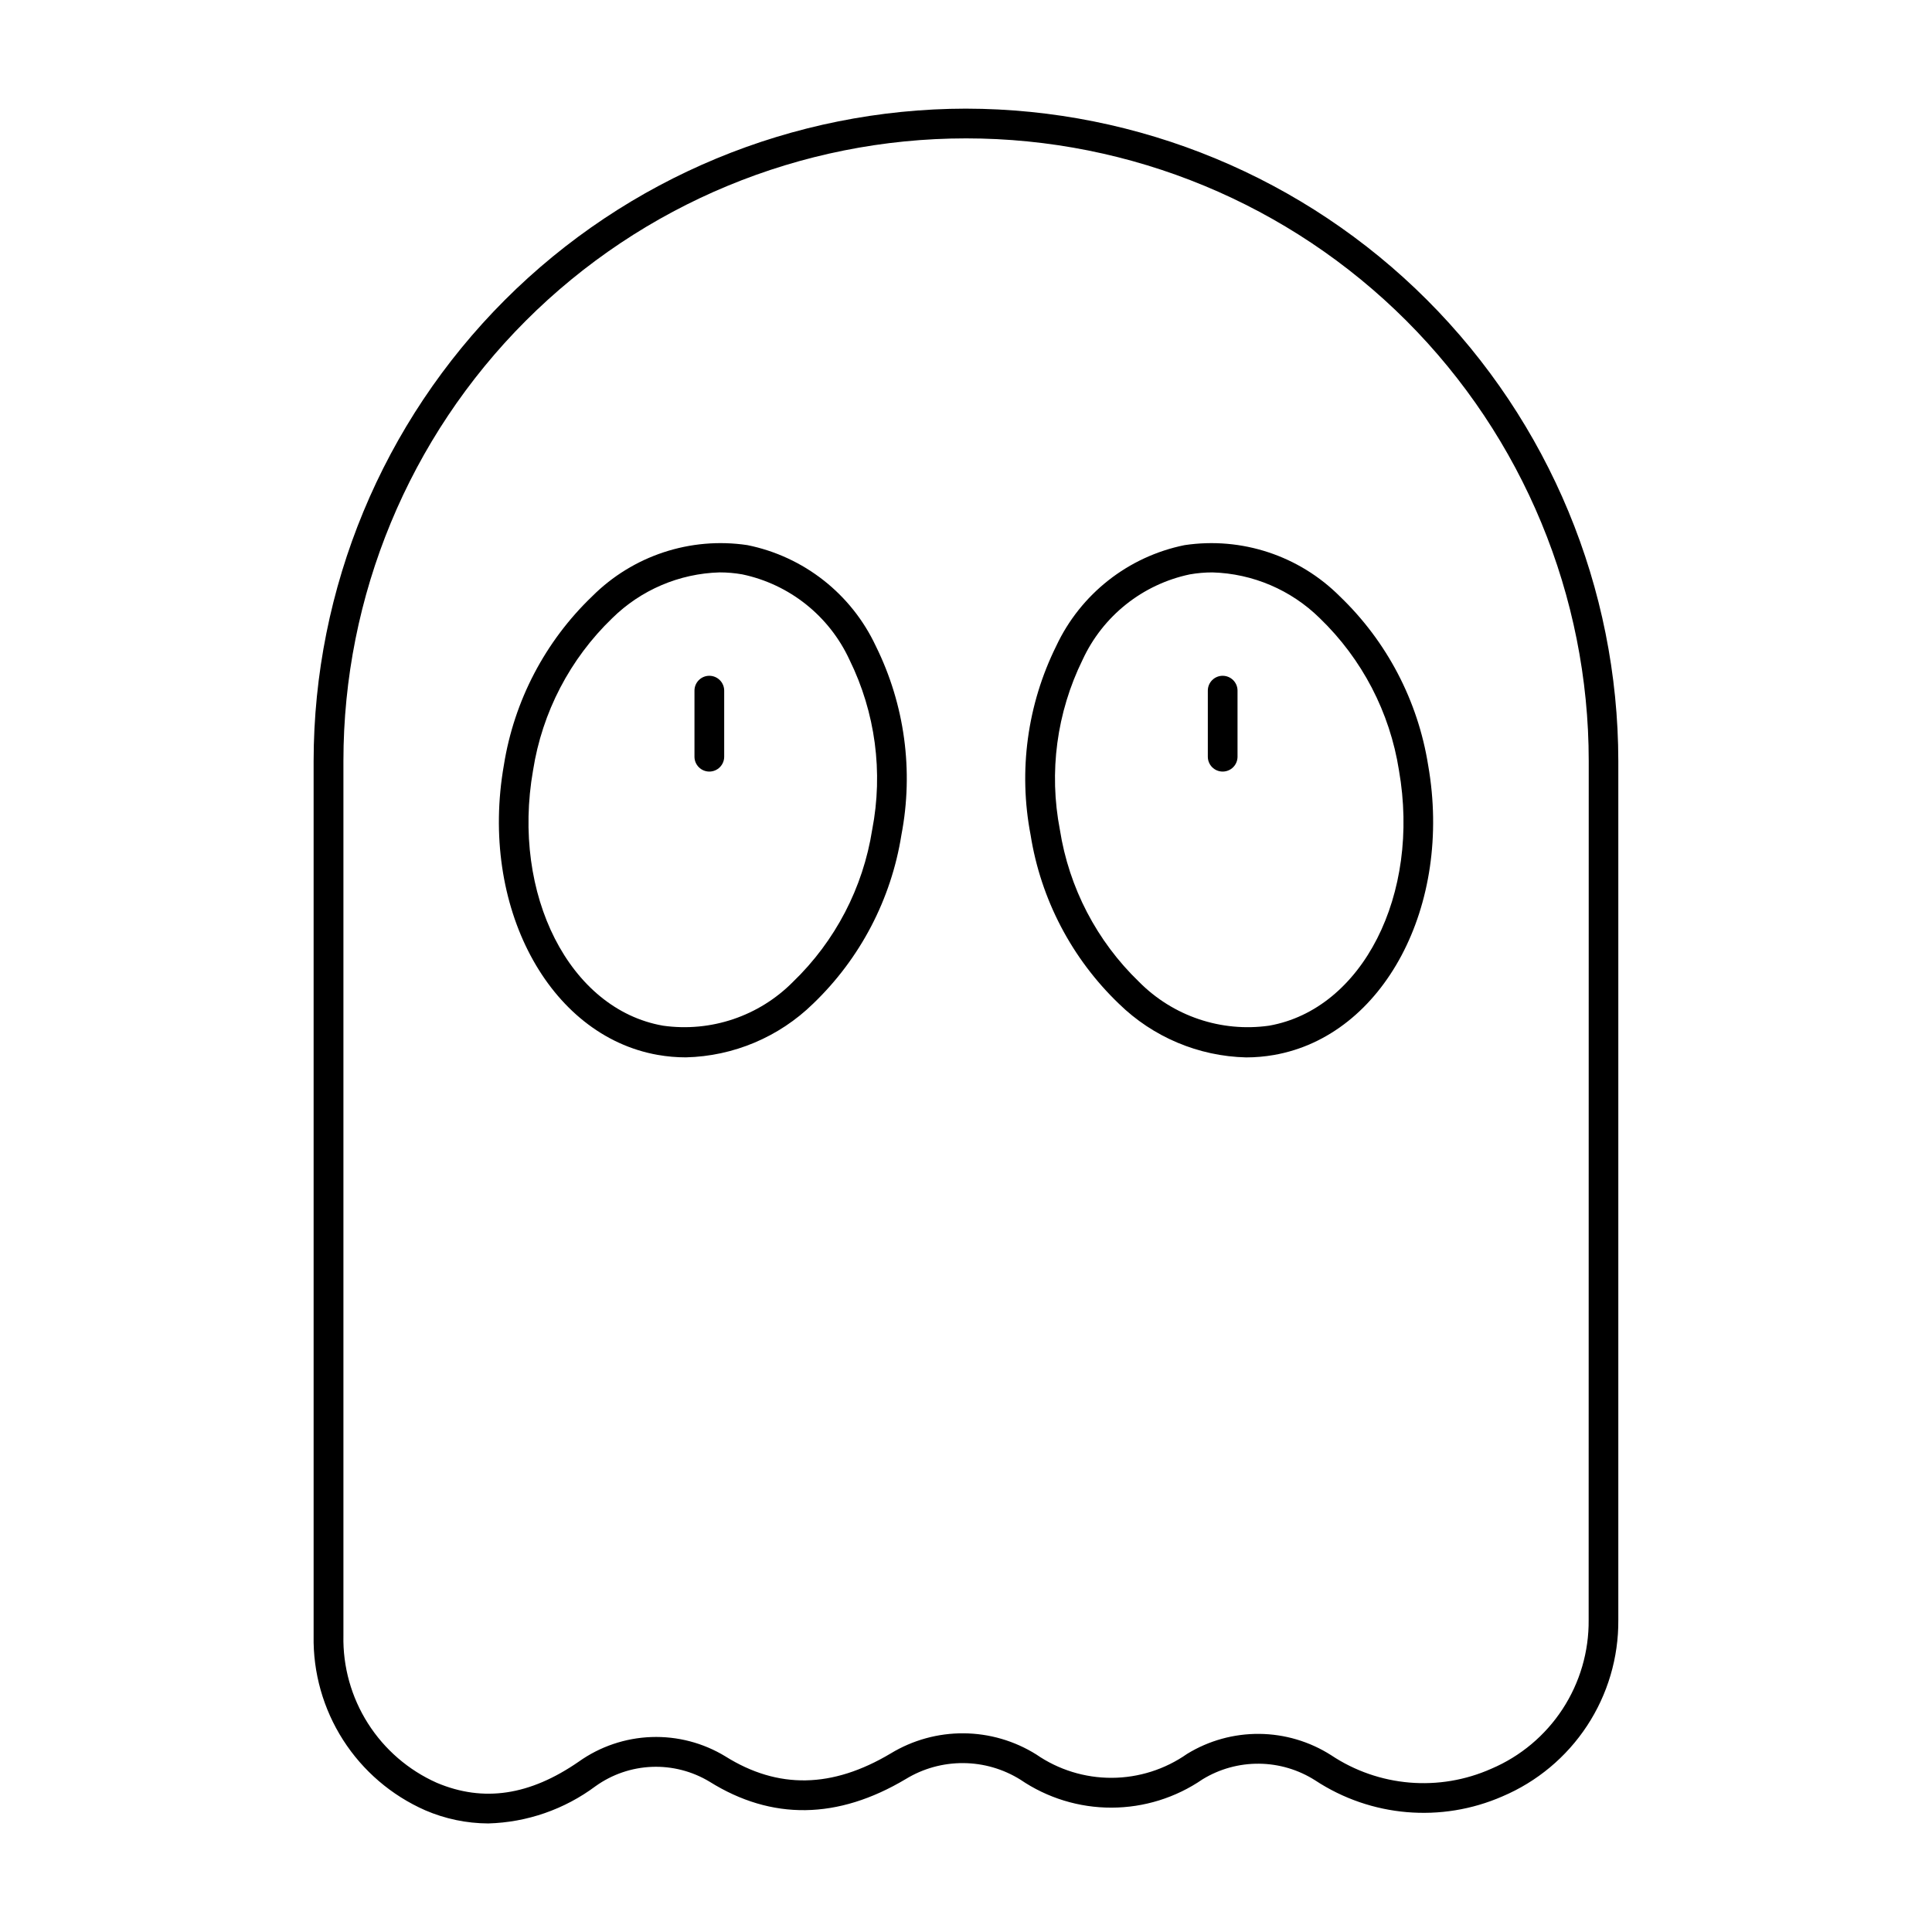 <?xml version="1.0" encoding="UTF-8"?>
<!-- Uploaded to: SVG Repo, www.svgrepo.com, Generator: SVG Repo Mixer Tools -->
<svg fill="#000000" width="800px" height="800px" version="1.1" viewBox="144 144 512 512" xmlns="http://www.w3.org/2000/svg">
 <g>
  <path d="m400 172.79c-45.84 0.051-89.785 18.285-122.2 50.699-32.41 32.414-50.641 76.359-50.688 122.2v231.83c-0.172 9.758 2.543 19.352 7.801 27.574 5.262 8.223 12.832 14.707 21.762 18.645 5.273 2.277 10.953 3.465 16.699 3.492 10.281-0.277 20.223-3.731 28.469-9.883 4.367-3.125 9.555-4.902 14.926-5.113 5.367-0.207 10.68 1.16 15.277 3.934 16.469 10.289 33.969 10.047 52.012-0.715 4.578-2.789 9.844-4.246 15.207-4.215 5.359 0.031 10.605 1.551 15.156 4.391 7.117 4.848 15.535 7.434 24.148 7.414 8.613-0.016 17.02-2.633 24.121-7.508 4.508-2.758 9.703-4.191 14.988-4.137 5.281 0.051 10.445 1.59 14.898 4.438 14.746 9.695 33.387 11.285 49.562 4.231 9.172-3.883 16.984-10.398 22.453-18.719 5.473-8.324 8.355-18.078 8.281-28.039v-227.62c-0.047-45.836-18.277-89.781-50.688-122.2s-76.355-50.648-122.19-50.699zm165.01 400.5c0.082 8.391-2.324 16.613-6.914 23.633-4.59 7.023-11.16 12.527-18.879 15.812-13.828 6.156-29.848 4.805-42.449-3.586-5.691-3.633-12.289-5.59-19.039-5.652s-13.383 1.773-19.141 5.305c-5.852 4.098-12.812 6.312-19.957 6.34-7.144 0.027-14.125-2.133-20.004-6.188-5.773-3.617-12.438-5.559-19.25-5.609-6.809-0.051-13.5 1.797-19.324 5.332-15.523 9.254-29.859 9.512-43.809 0.789v-0.004c-5.902-3.59-12.73-5.375-19.637-5.129-6.906 0.246-13.59 2.512-19.223 6.516-12.988 8.988-25.277 10.828-37.625 5.613-7.5-3.34-13.852-8.82-18.254-15.75-4.402-6.93-6.664-15.008-6.496-23.219v-231.81c0-43.762 17.387-85.73 48.332-116.68 30.945-30.945 72.914-48.332 116.68-48.332 43.762 0 85.734 17.387 116.68 48.332 30.945 30.945 48.328 72.914 48.328 116.68z"/>
  <path d="m342.05 288.46c-15.082-2.25-30.34 2.789-41.121 13.574-12.473 11.961-20.688 27.676-23.398 44.742-6.531 37.25 11.789 71.699 40.836 76.793v-0.004c2.441 0.43 4.922 0.648 7.402 0.645 12.633-0.301 24.684-5.387 33.719-14.223 12.473-11.961 20.691-27.672 23.398-44.742 3.262-16.969 0.879-34.539-6.785-50.027-6.465-13.812-19.098-23.742-34.051-26.758zm33.086 75.43c-2.41 15.359-9.777 29.512-20.973 40.301-9 9.105-21.777 13.418-34.457 11.625-24.77-4.328-40.223-34.707-34.441-67.68h0.004c2.406-15.363 9.773-29.516 20.973-40.305 7.609-7.496 17.777-11.836 28.453-12.141 2.012 0 4.019 0.172 6 0.52 12.523 2.625 23.066 11.023 28.43 22.645 6.859 13.953 8.969 29.77 6.012 45.035z"/>
  <path d="m457.95 288.46c-14.953 3.019-27.586 12.949-34.051 26.766-7.66 15.488-10.043 33.059-6.785 50.027 2.707 17.07 10.926 32.781 23.398 44.742 9.035 8.836 21.086 13.922 33.719 14.227 2.484 0 4.961-0.219 7.406-0.648 29.047-5.094 47.367-39.543 40.836-76.793v0.004c-2.715-17.066-10.93-32.781-23.402-44.742-10.777-10.793-26.035-15.832-41.121-13.582zm22.344 127.36c-12.672 1.785-25.441-2.527-34.441-11.625-11.195-10.789-18.562-24.941-20.973-40.301-2.957-15.266-0.844-31.082 6.012-45.035 5.363-11.621 15.906-20.02 28.43-22.645 1.984-0.348 3.988-0.52 6-0.52 10.672 0.309 20.832 4.648 28.438 12.141 11.199 10.789 18.566 24.941 20.977 40.305 5.766 32.965-9.688 63.336-34.441 67.68z"/>
  <path d="m331.98 323.09c-2.176 0-3.938 1.762-3.938 3.934v17.512c0 2.176 1.762 3.938 3.938 3.938 2.172 0 3.938-1.762 3.938-3.938v-17.512c0-1.043-0.418-2.043-1.156-2.781-0.738-0.738-1.738-1.152-2.781-1.152z"/>
  <path d="m468.02 323.09c-2.172 0-3.934 1.762-3.934 3.934v17.512c0 2.176 1.762 3.938 3.934 3.938 2.176 0 3.938-1.762 3.938-3.938v-17.512c0-1.043-0.414-2.043-1.152-2.781-0.738-0.738-1.738-1.152-2.785-1.152z"/>
 </g>
</svg>